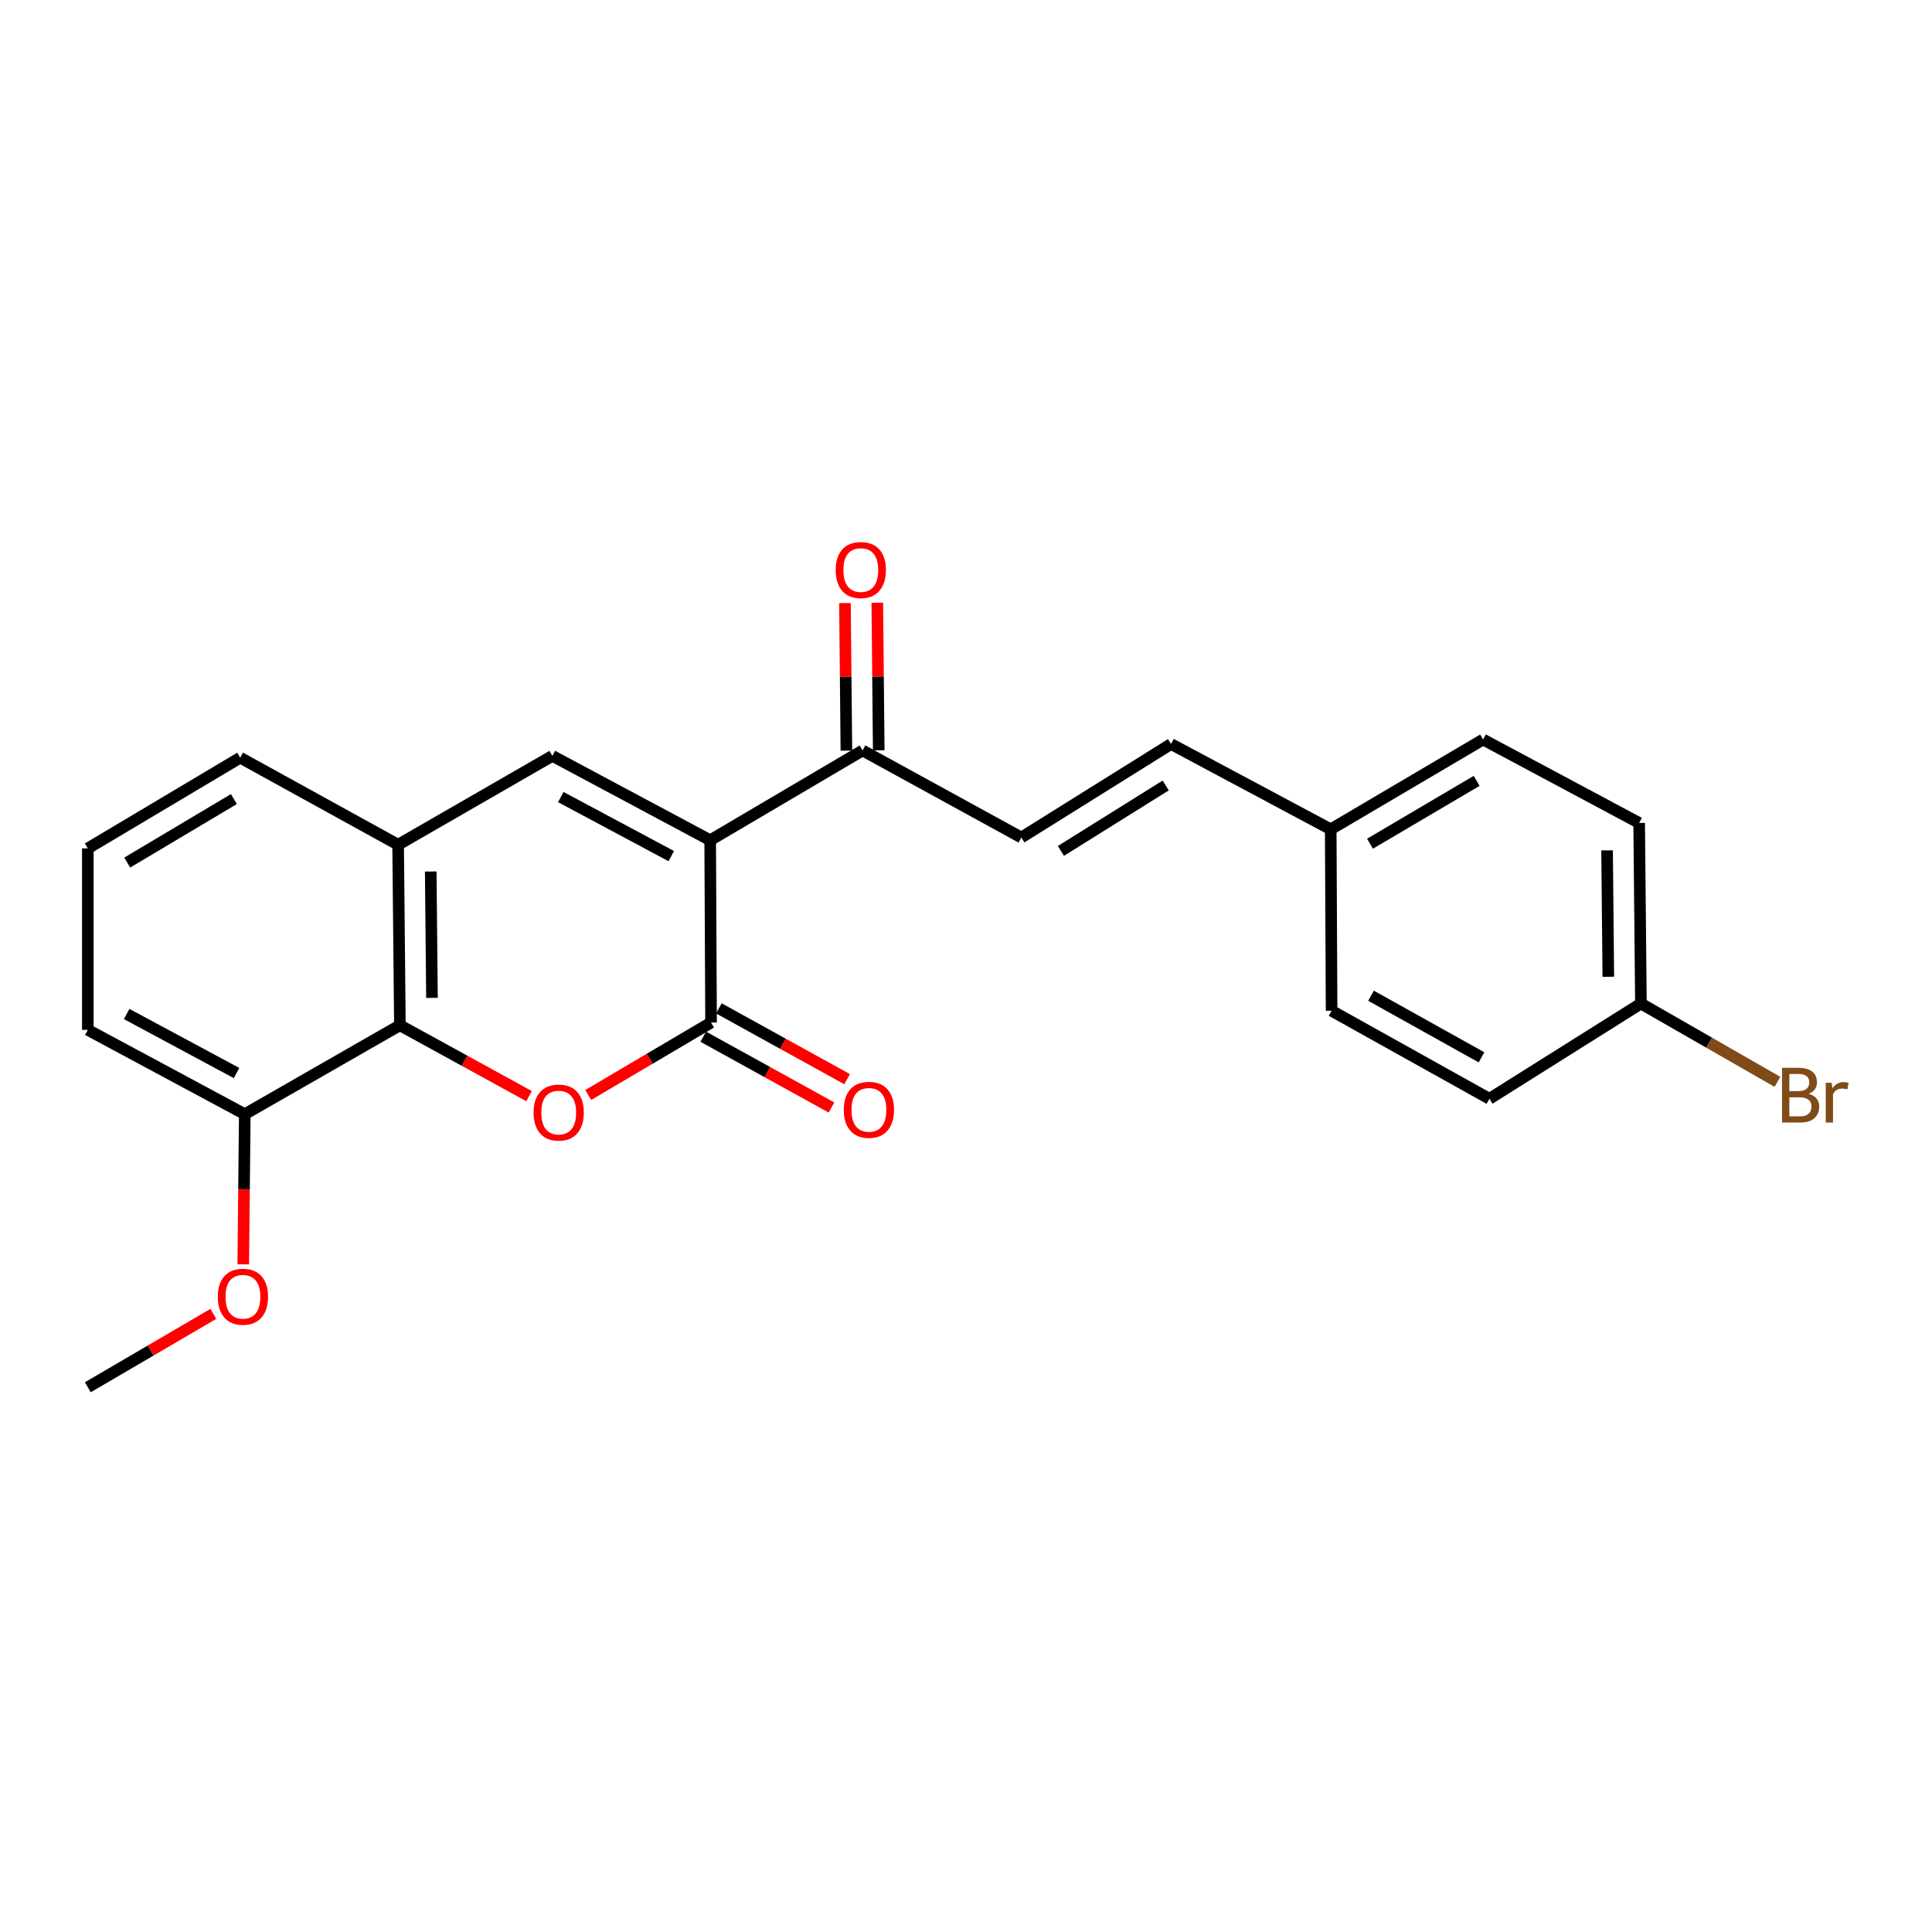 <?xml version='1.0' encoding='iso-8859-1'?>
<svg version='1.1' baseProfile='full'
              xmlns='http://www.w3.org/2000/svg'
                      xmlns:rdkit='http://www.rdkit.org/xml'
                      xmlns:xlink='http://www.w3.org/1999/xlink'
                  xml:space='preserve'
width='1000px' height='1000px' viewBox='0 0 1000 1000'>
<!-- END OF HEADER -->
<rect style='opacity:1.0;fill:#FFFFFF;stroke:none' width='1000' height='1000' x='0' y='0'> </rect>
<path class='bond-0' d='M 367.59,434.907 L 368.046,529.264' style='fill:none;fill-rule:evenodd;stroke:#000000;stroke-width:6px;stroke-linecap:butt;stroke-linejoin:miter;stroke-opacity:1' />
<path class='bond-2' d='M 367.59,434.907 L 285.901,391.239' style='fill:none;fill-rule:evenodd;stroke:#000000;stroke-width:6px;stroke-linecap:butt;stroke-linejoin:miter;stroke-opacity:1' />
<path class='bond-2' d='M 347.444,443.121 L 290.262,412.554' style='fill:none;fill-rule:evenodd;stroke:#000000;stroke-width:6px;stroke-linecap:butt;stroke-linejoin:miter;stroke-opacity:1' />
<path class='bond-5' d='M 367.59,434.907 L 446.462,388.431' style='fill:none;fill-rule:evenodd;stroke:#000000;stroke-width:6px;stroke-linecap:butt;stroke-linejoin:miter;stroke-opacity:1' />
<path class='bond-1' d='M 368.046,529.264 L 336.26,548.012' style='fill:none;fill-rule:evenodd;stroke:#000000;stroke-width:6px;stroke-linecap:butt;stroke-linejoin:miter;stroke-opacity:1' />
<path class='bond-1' d='M 336.26,548.012 L 304.473,566.761' style='fill:none;fill-rule:evenodd;stroke:#FF0000;stroke-width:6px;stroke-linecap:butt;stroke-linejoin:miter;stroke-opacity:1' />
<path class='bond-8' d='M 364.001,536.593 L 397.184,554.911' style='fill:none;fill-rule:evenodd;stroke:#000000;stroke-width:6px;stroke-linecap:butt;stroke-linejoin:miter;stroke-opacity:1' />
<path class='bond-8' d='M 397.184,554.911 L 430.367,573.228' style='fill:none;fill-rule:evenodd;stroke:#FF0000;stroke-width:6px;stroke-linecap:butt;stroke-linejoin:miter;stroke-opacity:1' />
<path class='bond-8' d='M 372.092,521.936 L 405.274,540.254' style='fill:none;fill-rule:evenodd;stroke:#000000;stroke-width:6px;stroke-linecap:butt;stroke-linejoin:miter;stroke-opacity:1' />
<path class='bond-8' d='M 405.274,540.254 L 438.457,558.572' style='fill:none;fill-rule:evenodd;stroke:#FF0000;stroke-width:6px;stroke-linecap:butt;stroke-linejoin:miter;stroke-opacity:1' />
<path class='bond-23' d='M 273.84,567.36 L 240.411,549.019' style='fill:none;fill-rule:evenodd;stroke:#FF0000;stroke-width:6px;stroke-linecap:butt;stroke-linejoin:miter;stroke-opacity:1' />
<path class='bond-23' d='M 240.411,549.019 L 206.983,530.678' style='fill:none;fill-rule:evenodd;stroke:#000000;stroke-width:6px;stroke-linecap:butt;stroke-linejoin:miter;stroke-opacity:1' />
<path class='bond-4' d='M 285.901,391.239 L 206.071,437.232' style='fill:none;fill-rule:evenodd;stroke:#000000;stroke-width:6px;stroke-linecap:butt;stroke-linejoin:miter;stroke-opacity:1' />
<path class='bond-3' d='M 206.983,530.678 L 206.071,437.232' style='fill:none;fill-rule:evenodd;stroke:#000000;stroke-width:6px;stroke-linecap:butt;stroke-linejoin:miter;stroke-opacity:1' />
<path class='bond-3' d='M 223.587,516.498 L 222.949,451.086' style='fill:none;fill-rule:evenodd;stroke:#000000;stroke-width:6px;stroke-linecap:butt;stroke-linejoin:miter;stroke-opacity:1' />
<path class='bond-9' d='M 206.983,530.678 L 126.698,576.699' style='fill:none;fill-rule:evenodd;stroke:#000000;stroke-width:6px;stroke-linecap:butt;stroke-linejoin:miter;stroke-opacity:1' />
<path class='bond-19' d='M 206.071,437.232 L 124.326,392.17' style='fill:none;fill-rule:evenodd;stroke:#000000;stroke-width:6px;stroke-linecap:butt;stroke-linejoin:miter;stroke-opacity:1' />
<path class='bond-6' d='M 446.462,388.431 L 528.644,433.493' style='fill:none;fill-rule:evenodd;stroke:#000000;stroke-width:6px;stroke-linecap:butt;stroke-linejoin:miter;stroke-opacity:1' />
<path class='bond-10' d='M 454.832,388.349 L 454.46,350.165' style='fill:none;fill-rule:evenodd;stroke:#000000;stroke-width:6px;stroke-linecap:butt;stroke-linejoin:miter;stroke-opacity:1' />
<path class='bond-10' d='M 454.46,350.165 L 454.087,311.981' style='fill:none;fill-rule:evenodd;stroke:#FF0000;stroke-width:6px;stroke-linecap:butt;stroke-linejoin:miter;stroke-opacity:1' />
<path class='bond-10' d='M 438.091,388.512 L 437.719,350.328' style='fill:none;fill-rule:evenodd;stroke:#000000;stroke-width:6px;stroke-linecap:butt;stroke-linejoin:miter;stroke-opacity:1' />
<path class='bond-10' d='M 437.719,350.328 L 437.347,312.144' style='fill:none;fill-rule:evenodd;stroke:#FF0000;stroke-width:6px;stroke-linecap:butt;stroke-linejoin:miter;stroke-opacity:1' />
<path class='bond-7' d='M 528.644,433.493 L 606.121,385.101' style='fill:none;fill-rule:evenodd;stroke:#000000;stroke-width:6px;stroke-linecap:butt;stroke-linejoin:miter;stroke-opacity:1' />
<path class='bond-7' d='M 549.135,440.434 L 603.368,406.559' style='fill:none;fill-rule:evenodd;stroke:#000000;stroke-width:6px;stroke-linecap:butt;stroke-linejoin:miter;stroke-opacity:1' />
<path class='bond-11' d='M 606.121,385.101 L 688.777,429.252' style='fill:none;fill-rule:evenodd;stroke:#000000;stroke-width:6px;stroke-linecap:butt;stroke-linejoin:miter;stroke-opacity:1' />
<path class='bond-18' d='M 126.698,576.699 L 126.303,615.561' style='fill:none;fill-rule:evenodd;stroke:#000000;stroke-width:6px;stroke-linecap:butt;stroke-linejoin:miter;stroke-opacity:1' />
<path class='bond-18' d='M 126.303,615.561 L 125.909,654.423' style='fill:none;fill-rule:evenodd;stroke:#FF0000;stroke-width:6px;stroke-linecap:butt;stroke-linejoin:miter;stroke-opacity:1' />
<path class='bond-24' d='M 126.698,576.699 L 45.455,533.05' style='fill:none;fill-rule:evenodd;stroke:#000000;stroke-width:6px;stroke-linecap:butt;stroke-linejoin:miter;stroke-opacity:1' />
<path class='bond-24' d='M 122.435,555.404 L 65.564,524.849' style='fill:none;fill-rule:evenodd;stroke:#000000;stroke-width:6px;stroke-linecap:butt;stroke-linejoin:miter;stroke-opacity:1' />
<path class='bond-14' d='M 688.777,429.252 L 689.233,523.172' style='fill:none;fill-rule:evenodd;stroke:#000000;stroke-width:6px;stroke-linecap:butt;stroke-linejoin:miter;stroke-opacity:1' />
<path class='bond-15' d='M 688.777,429.252 L 767.64,382.776' style='fill:none;fill-rule:evenodd;stroke:#000000;stroke-width:6px;stroke-linecap:butt;stroke-linejoin:miter;stroke-opacity:1' />
<path class='bond-15' d='M 709.107,436.704 L 764.31,404.17' style='fill:none;fill-rule:evenodd;stroke:#000000;stroke-width:6px;stroke-linecap:butt;stroke-linejoin:miter;stroke-opacity:1' />
<path class='bond-12' d='M 849.338,519.433 L 848.427,425.969' style='fill:none;fill-rule:evenodd;stroke:#000000;stroke-width:6px;stroke-linecap:butt;stroke-linejoin:miter;stroke-opacity:1' />
<path class='bond-12' d='M 832.461,505.577 L 831.823,440.152' style='fill:none;fill-rule:evenodd;stroke:#000000;stroke-width:6px;stroke-linecap:butt;stroke-linejoin:miter;stroke-opacity:1' />
<path class='bond-13' d='M 849.338,519.433 L 884.666,539.699' style='fill:none;fill-rule:evenodd;stroke:#000000;stroke-width:6px;stroke-linecap:butt;stroke-linejoin:miter;stroke-opacity:1' />
<path class='bond-13' d='M 884.666,539.699 L 919.993,559.964' style='fill:none;fill-rule:evenodd;stroke:#7F4C19;stroke-width:6px;stroke-linecap:butt;stroke-linejoin:miter;stroke-opacity:1' />
<path class='bond-25' d='M 849.338,519.433 L 770.923,568.728' style='fill:none;fill-rule:evenodd;stroke:#000000;stroke-width:6px;stroke-linecap:butt;stroke-linejoin:miter;stroke-opacity:1' />
<path class='bond-17' d='M 689.233,523.172 L 770.923,568.728' style='fill:none;fill-rule:evenodd;stroke:#000000;stroke-width:6px;stroke-linecap:butt;stroke-linejoin:miter;stroke-opacity:1' />
<path class='bond-17' d='M 709.641,515.384 L 766.823,547.273' style='fill:none;fill-rule:evenodd;stroke:#000000;stroke-width:6px;stroke-linecap:butt;stroke-linejoin:miter;stroke-opacity:1' />
<path class='bond-16' d='M 767.64,382.776 L 848.427,425.969' style='fill:none;fill-rule:evenodd;stroke:#000000;stroke-width:6px;stroke-linecap:butt;stroke-linejoin:miter;stroke-opacity:1' />
<path class='bond-22' d='M 110.415,680.063 L 77.935,699.054' style='fill:none;fill-rule:evenodd;stroke:#FF0000;stroke-width:6px;stroke-linecap:butt;stroke-linejoin:miter;stroke-opacity:1' />
<path class='bond-22' d='M 77.935,699.054 L 45.455,718.044' style='fill:none;fill-rule:evenodd;stroke:#000000;stroke-width:6px;stroke-linecap:butt;stroke-linejoin:miter;stroke-opacity:1' />
<path class='bond-20' d='M 124.326,392.17 L 45.455,439.13' style='fill:none;fill-rule:evenodd;stroke:#000000;stroke-width:6px;stroke-linecap:butt;stroke-linejoin:miter;stroke-opacity:1' />
<path class='bond-20' d='M 121.06,413.598 L 65.85,446.471' style='fill:none;fill-rule:evenodd;stroke:#000000;stroke-width:6px;stroke-linecap:butt;stroke-linejoin:miter;stroke-opacity:1' />
<path class='bond-21' d='M 45.455,439.13 L 45.455,533.05' style='fill:none;fill-rule:evenodd;stroke:#000000;stroke-width:6px;stroke-linecap:butt;stroke-linejoin:miter;stroke-opacity:1' />
<path  class='atom-2' d='M 276.184 575.858
Q 276.184 569.058, 279.544 565.258
Q 282.904 561.458, 289.184 561.458
Q 295.464 561.458, 298.824 565.258
Q 302.184 569.058, 302.184 575.858
Q 302.184 582.738, 298.784 586.658
Q 295.384 590.538, 289.184 590.538
Q 282.944 590.538, 279.544 586.658
Q 276.184 582.778, 276.184 575.858
M 289.184 587.338
Q 293.504 587.338, 295.824 584.458
Q 298.184 581.538, 298.184 575.858
Q 298.184 570.298, 295.824 567.498
Q 293.504 564.658, 289.184 564.658
Q 284.864 564.658, 282.504 567.458
Q 280.184 570.258, 280.184 575.858
Q 280.184 581.578, 282.504 584.458
Q 284.864 587.338, 289.184 587.338
' fill='#FF0000'/>
<path  class='atom-9' d='M 436.745 574.444
Q 436.745 567.644, 440.105 563.844
Q 443.465 560.044, 449.745 560.044
Q 456.025 560.044, 459.385 563.844
Q 462.745 567.644, 462.745 574.444
Q 462.745 581.324, 459.345 585.244
Q 455.945 589.124, 449.745 589.124
Q 443.505 589.124, 440.105 585.244
Q 436.745 581.364, 436.745 574.444
M 449.745 585.924
Q 454.065 585.924, 456.385 583.044
Q 458.745 580.124, 458.745 574.444
Q 458.745 568.884, 456.385 566.084
Q 454.065 563.244, 449.745 563.244
Q 445.425 563.244, 443.065 566.044
Q 440.745 568.844, 440.745 574.444
Q 440.745 580.164, 443.065 583.044
Q 445.425 585.924, 449.745 585.924
' fill='#FF0000'/>
<path  class='atom-11' d='M 432.55 295.046
Q 432.55 288.246, 435.91 284.446
Q 439.27 280.646, 445.55 280.646
Q 451.83 280.646, 455.19 284.446
Q 458.55 288.246, 458.55 295.046
Q 458.55 301.926, 455.15 305.846
Q 451.75 309.726, 445.55 309.726
Q 439.31 309.726, 435.91 305.846
Q 432.55 301.966, 432.55 295.046
M 445.55 306.526
Q 449.87 306.526, 452.19 303.646
Q 454.55 300.726, 454.55 295.046
Q 454.55 289.486, 452.19 286.686
Q 449.87 283.846, 445.55 283.846
Q 441.23 283.846, 438.87 286.646
Q 436.55 289.446, 436.55 295.046
Q 436.55 300.766, 438.87 303.646
Q 441.23 306.526, 445.55 306.526
' fill='#FF0000'/>
<path  class='atom-14' d='M 936.135 566.129
Q 938.855 566.889, 940.215 568.569
Q 941.615 570.209, 941.615 572.649
Q 941.615 576.569, 939.095 578.809
Q 936.615 581.009, 931.895 581.009
L 922.375 581.009
L 922.375 552.689
L 930.735 552.689
Q 935.575 552.689, 938.015 554.649
Q 940.455 556.609, 940.455 560.209
Q 940.455 564.489, 936.135 566.129
M 926.175 555.889
L 926.175 564.769
L 930.735 564.769
Q 933.535 564.769, 934.975 563.649
Q 936.455 562.489, 936.455 560.209
Q 936.455 555.889, 930.735 555.889
L 926.175 555.889
M 931.895 577.809
Q 934.655 577.809, 936.135 576.489
Q 937.615 575.169, 937.615 572.649
Q 937.615 570.329, 935.975 569.169
Q 934.375 567.969, 931.295 567.969
L 926.175 567.969
L 926.175 577.809
L 931.895 577.809
' fill='#7F4C19'/>
<path  class='atom-14' d='M 948.055 560.449
L 948.495 563.289
Q 950.655 560.089, 954.175 560.089
Q 955.295 560.089, 956.815 560.489
L 956.215 563.849
Q 954.495 563.449, 953.535 563.449
Q 951.855 563.449, 950.735 564.129
Q 949.655 564.769, 948.775 566.329
L 948.775 581.009
L 945.015 581.009
L 945.015 560.449
L 948.055 560.449
' fill='#7F4C19'/>
<path  class='atom-19' d='M 112.74 671.183
Q 112.74 664.383, 116.1 660.583
Q 119.46 656.783, 125.74 656.783
Q 132.02 656.783, 135.38 660.583
Q 138.74 664.383, 138.74 671.183
Q 138.74 678.063, 135.34 681.983
Q 131.94 685.863, 125.74 685.863
Q 119.5 685.863, 116.1 681.983
Q 112.74 678.103, 112.74 671.183
M 125.74 682.663
Q 130.06 682.663, 132.38 679.783
Q 134.74 676.863, 134.74 671.183
Q 134.74 665.623, 132.38 662.823
Q 130.06 659.983, 125.74 659.983
Q 121.42 659.983, 119.06 662.783
Q 116.74 665.583, 116.74 671.183
Q 116.74 676.903, 119.06 679.783
Q 121.42 682.663, 125.74 682.663
' fill='#FF0000'/>
</svg>
